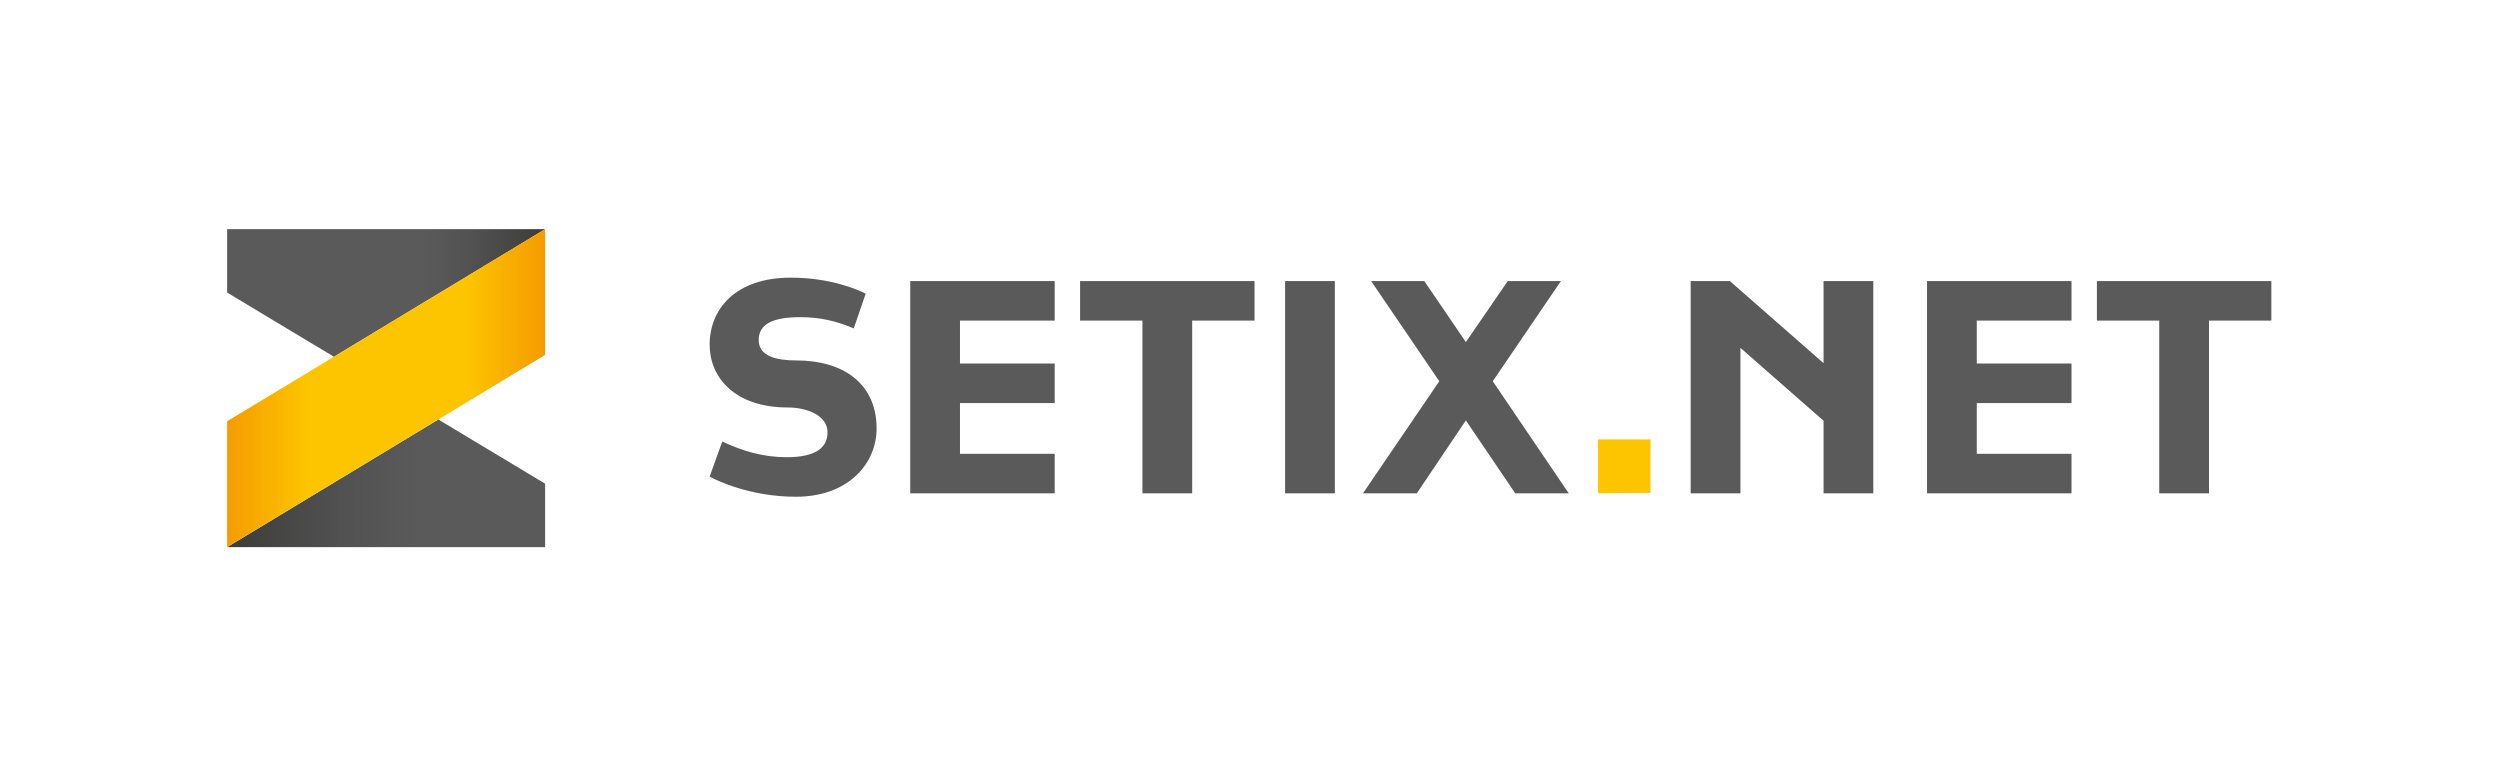 <?xml version="1.0" encoding="UTF-8"?> <svg xmlns="http://www.w3.org/2000/svg" width="624" height="194" viewBox="0 0 624 194" fill="none"><path d="M566.929 80.017V70.151H523.385V80.017H538.949V123.136H551.366V80.017H566.929ZM517.048 123.137V113.271H493.405V100.599H517.048V90.733H493.405V80.017H517.048V70.151H480.988V123.136L517.048 123.137ZM467.577 123.137V70.152H455.16V90.649L431.772 70.152H421.992V123.137H434.409V86.821L455.161 105.021V123.136L467.577 123.137ZM391.562 123.137L372.596 95.156L389.606 70.152H376.339L365.878 85.376L355.502 70.152H342.235L359.245 95.156L340.194 123.137H353.632L365.879 104.937L378.211 123.137H391.562ZM333.178 70.152H320.761V123.137H333.178V70.152ZM313.132 80.017V70.151H269.588V80.017H285.152V123.136H297.569V80.017H313.132ZM263.253 123.137V113.271H239.61V100.599H263.253V90.733H239.61V80.017H263.253V70.151H227.193V123.136L263.253 123.137ZM218.799 106.977C218.799 95.581 210.294 89.967 198.813 89.967C193.795 89.967 189.373 88.946 189.373 84.864C189.373 80.782 193.03 79.166 199.834 79.166C204.767 79.166 208.934 80.187 213.101 81.973L216.078 73.298C213.867 72.192 207.148 69.301 197.367 69.301C183.674 69.301 177.126 77.04 177.126 86.055C177.126 94.135 183.334 101.704 196.602 101.704C201.365 101.704 206.553 103.66 206.553 107.912C206.553 111.909 203.321 114.12 196.347 114.12C190.479 114.12 185.376 112.589 180.273 110.208L177.126 118.968C178.827 119.904 187.247 123.986 198.643 123.986C211.995 123.987 218.799 115.482 218.799 106.977Z" fill="#5A5A5A"></path><path d="M136.063 57.193H120.985H109.606H56.693V73.026L83.344 89.044L136.063 57.193Z" fill="url(#paint0_linear_55_1096)"></path><path d="M56.693 136.563H65.518H83.15H136.063V120.73L109.4 104.704L56.693 136.563Z" fill="url(#paint1_linear_55_1096)"></path><path d="M56.693 136.563L136.063 88.588V57.193L56.693 105.146V136.563Z" fill="url(#paint2_linear_55_1096)"></path><path d="M411.972 123.02V109.667H398.875V123.105L411.972 123.02Z" fill="#FDC400"></path><defs><linearGradient id="paint0_linear_55_1096" x1="56.693" y1="73.118" x2="136.063" y2="73.118" gradientUnits="userSpaceOnUse"><stop offset="0.624" stop-color="#5A5A5A"></stop><stop offset="0.775" stop-color="#515151"></stop><stop offset="1" stop-color="#3C3C3B"></stop></linearGradient><linearGradient id="paint1_linear_55_1096" x1="56.693" y1="120.634" x2="136.063" y2="120.634" gradientUnits="userSpaceOnUse"><stop stop-color="#3C3C3B"></stop><stop offset="0.358" stop-color="#515151"></stop><stop offset="0.6" stop-color="#5A5A5A"></stop></linearGradient><linearGradient id="paint2_linear_55_1096" x1="56.693" y1="96.878" x2="136.063" y2="96.878" gradientUnits="userSpaceOnUse"><stop stop-color="#F59C00"></stop><stop offset="0.25" stop-color="#FDC400"></stop><stop offset="0.75" stop-color="#FDC400"></stop><stop offset="1" stop-color="#F59C00"></stop></linearGradient></defs></svg> 